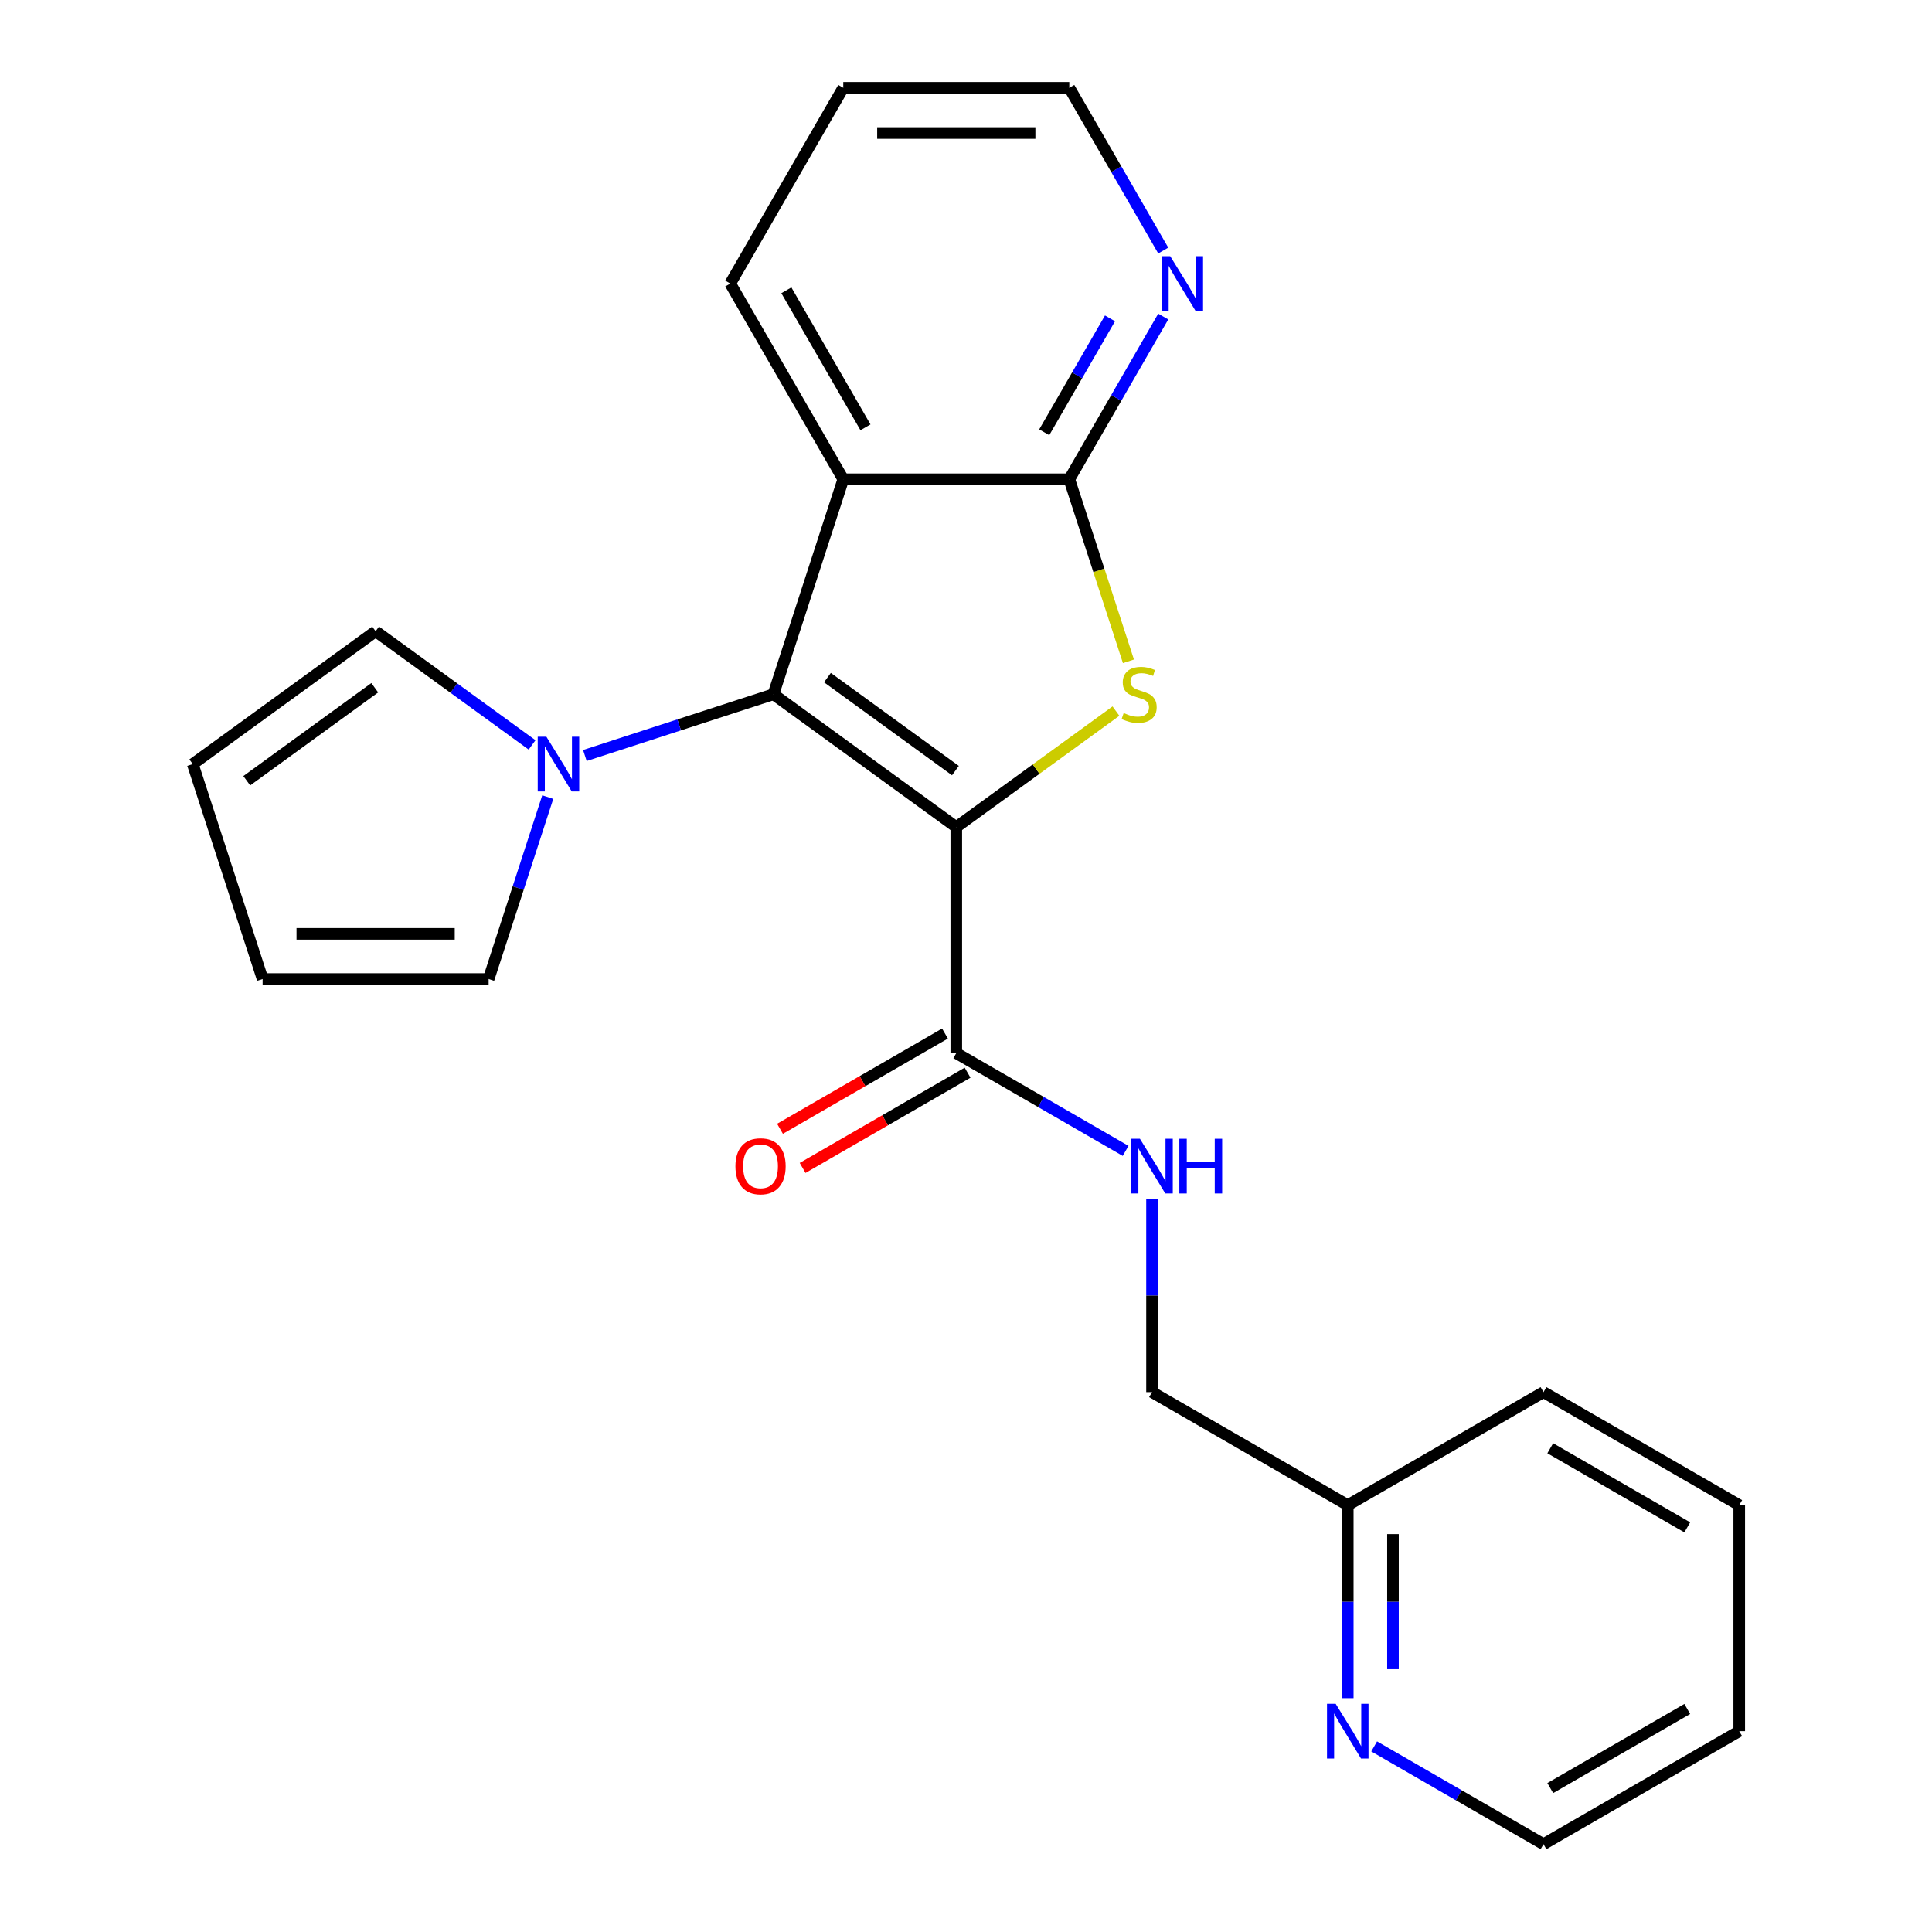 <?xml version='1.0' encoding='iso-8859-1'?>
<svg version='1.1' baseProfile='full'
              xmlns='http://www.w3.org/2000/svg'
                      xmlns:rdkit='http://www.rdkit.org/xml'
                      xmlns:xlink='http://www.w3.org/1999/xlink'
                  xml:space='preserve'
width='1000px' height='1000px' viewBox='0 0 1000 1000'>
<!-- END OF HEADER -->
<rect style='opacity:1.0;fill:#FFFFFF;stroke:none' width='1000' height='1000' x='0' y='0'> </rect>
<path class='bond-0' d='M 494.97,428.105 L 400.326,359.342' style='fill:none;fill-rule:evenodd;stroke:#000000;stroke-width:6px;stroke-linecap:butt;stroke-linejoin:miter;stroke-opacity:1' />
<path class='bond-0' d='M 494.526,398.862 L 428.275,350.728' style='fill:none;fill-rule:evenodd;stroke:#000000;stroke-width:6px;stroke-linecap:butt;stroke-linejoin:miter;stroke-opacity:1' />
<path class='bond-1' d='M 494.97,428.105 L 536.29,398.085' style='fill:none;fill-rule:evenodd;stroke:#000000;stroke-width:6px;stroke-linecap:butt;stroke-linejoin:miter;stroke-opacity:1' />
<path class='bond-1' d='M 536.29,398.085 L 577.609,368.064' style='fill:none;fill-rule:evenodd;stroke:#CCCC00;stroke-width:6px;stroke-linecap:butt;stroke-linejoin:miter;stroke-opacity:1' />
<path class='bond-5' d='M 494.97,428.105 L 494.97,545.092' style='fill:none;fill-rule:evenodd;stroke:#000000;stroke-width:6px;stroke-linecap:butt;stroke-linejoin:miter;stroke-opacity:1' />
<path class='bond-2' d='M 400.326,359.342 L 436.477,248.081' style='fill:none;fill-rule:evenodd;stroke:#000000;stroke-width:6px;stroke-linecap:butt;stroke-linejoin:miter;stroke-opacity:1' />
<path class='bond-4' d='M 400.326,359.342 L 351.528,375.198' style='fill:none;fill-rule:evenodd;stroke:#000000;stroke-width:6px;stroke-linecap:butt;stroke-linejoin:miter;stroke-opacity:1' />
<path class='bond-4' d='M 351.528,375.198 L 302.729,391.053' style='fill:none;fill-rule:evenodd;stroke:#0000FF;stroke-width:6px;stroke-linecap:butt;stroke-linejoin:miter;stroke-opacity:1' />
<path class='bond-3' d='M 584.076,342.298 L 568.77,295.19' style='fill:none;fill-rule:evenodd;stroke:#CCCC00;stroke-width:6px;stroke-linecap:butt;stroke-linejoin:miter;stroke-opacity:1' />
<path class='bond-3' d='M 568.77,295.19 L 553.463,248.081' style='fill:none;fill-rule:evenodd;stroke:#000000;stroke-width:6px;stroke-linecap:butt;stroke-linejoin:miter;stroke-opacity:1' />
<path class='bond-16' d='M 436.477,248.081 L 377.983,146.768' style='fill:none;fill-rule:evenodd;stroke:#000000;stroke-width:6px;stroke-linecap:butt;stroke-linejoin:miter;stroke-opacity:1' />
<path class='bond-16' d='M 447.965,221.186 L 407.02,150.266' style='fill:none;fill-rule:evenodd;stroke:#000000;stroke-width:6px;stroke-linecap:butt;stroke-linejoin:miter;stroke-opacity:1' />
<path class='bond-23' d='M 436.477,248.081 L 553.463,248.081' style='fill:none;fill-rule:evenodd;stroke:#000000;stroke-width:6px;stroke-linecap:butt;stroke-linejoin:miter;stroke-opacity:1' />
<path class='bond-7' d='M 553.463,248.081 L 577.778,205.967' style='fill:none;fill-rule:evenodd;stroke:#000000;stroke-width:6px;stroke-linecap:butt;stroke-linejoin:miter;stroke-opacity:1' />
<path class='bond-7' d='M 577.778,205.967 L 602.093,163.853' style='fill:none;fill-rule:evenodd;stroke:#0000FF;stroke-width:6px;stroke-linecap:butt;stroke-linejoin:miter;stroke-opacity:1' />
<path class='bond-7' d='M 540.495,223.748 L 557.515,194.268' style='fill:none;fill-rule:evenodd;stroke:#000000;stroke-width:6px;stroke-linecap:butt;stroke-linejoin:miter;stroke-opacity:1' />
<path class='bond-7' d='M 557.515,194.268 L 574.536,164.788' style='fill:none;fill-rule:evenodd;stroke:#0000FF;stroke-width:6px;stroke-linecap:butt;stroke-linejoin:miter;stroke-opacity:1' />
<path class='bond-8' d='M 283.514,412.578 L 268.214,459.666' style='fill:none;fill-rule:evenodd;stroke:#0000FF;stroke-width:6px;stroke-linecap:butt;stroke-linejoin:miter;stroke-opacity:1' />
<path class='bond-8' d='M 268.214,459.666 L 252.914,506.754' style='fill:none;fill-rule:evenodd;stroke:#000000;stroke-width:6px;stroke-linecap:butt;stroke-linejoin:miter;stroke-opacity:1' />
<path class='bond-9' d='M 275.4,385.565 L 234.91,356.148' style='fill:none;fill-rule:evenodd;stroke:#0000FF;stroke-width:6px;stroke-linecap:butt;stroke-linejoin:miter;stroke-opacity:1' />
<path class='bond-9' d='M 234.91,356.148 L 194.421,326.73' style='fill:none;fill-rule:evenodd;stroke:#000000;stroke-width:6px;stroke-linecap:butt;stroke-linejoin:miter;stroke-opacity:1' />
<path class='bond-6' d='M 494.97,545.092 L 538.794,570.394' style='fill:none;fill-rule:evenodd;stroke:#000000;stroke-width:6px;stroke-linecap:butt;stroke-linejoin:miter;stroke-opacity:1' />
<path class='bond-6' d='M 538.794,570.394 L 582.619,595.696' style='fill:none;fill-rule:evenodd;stroke:#0000FF;stroke-width:6px;stroke-linecap:butt;stroke-linejoin:miter;stroke-opacity:1' />
<path class='bond-11' d='M 489.121,534.961 L 446.426,559.61' style='fill:none;fill-rule:evenodd;stroke:#000000;stroke-width:6px;stroke-linecap:butt;stroke-linejoin:miter;stroke-opacity:1' />
<path class='bond-11' d='M 446.426,559.61 L 403.732,584.26' style='fill:none;fill-rule:evenodd;stroke:#FF0000;stroke-width:6px;stroke-linecap:butt;stroke-linejoin:miter;stroke-opacity:1' />
<path class='bond-11' d='M 500.819,555.223 L 458.125,579.873' style='fill:none;fill-rule:evenodd;stroke:#000000;stroke-width:6px;stroke-linecap:butt;stroke-linejoin:miter;stroke-opacity:1' />
<path class='bond-11' d='M 458.125,579.873 L 415.43,604.523' style='fill:none;fill-rule:evenodd;stroke:#FF0000;stroke-width:6px;stroke-linecap:butt;stroke-linejoin:miter;stroke-opacity:1' />
<path class='bond-14' d='M 596.283,620.67 L 596.283,670.621' style='fill:none;fill-rule:evenodd;stroke:#0000FF;stroke-width:6px;stroke-linecap:butt;stroke-linejoin:miter;stroke-opacity:1' />
<path class='bond-14' d='M 596.283,670.621 L 596.283,720.572' style='fill:none;fill-rule:evenodd;stroke:#000000;stroke-width:6px;stroke-linecap:butt;stroke-linejoin:miter;stroke-opacity:1' />
<path class='bond-17' d='M 602.093,129.683 L 577.778,87.569' style='fill:none;fill-rule:evenodd;stroke:#0000FF;stroke-width:6px;stroke-linecap:butt;stroke-linejoin:miter;stroke-opacity:1' />
<path class='bond-17' d='M 577.778,87.569 L 553.463,45.455' style='fill:none;fill-rule:evenodd;stroke:#000000;stroke-width:6px;stroke-linecap:butt;stroke-linejoin:miter;stroke-opacity:1' />
<path class='bond-13' d='M 252.914,506.754 L 135.927,506.754' style='fill:none;fill-rule:evenodd;stroke:#000000;stroke-width:6px;stroke-linecap:butt;stroke-linejoin:miter;stroke-opacity:1' />
<path class='bond-13' d='M 235.366,483.357 L 153.475,483.357' style='fill:none;fill-rule:evenodd;stroke:#000000;stroke-width:6px;stroke-linecap:butt;stroke-linejoin:miter;stroke-opacity:1' />
<path class='bond-12' d='M 194.421,326.73 L 99.776,395.493' style='fill:none;fill-rule:evenodd;stroke:#000000;stroke-width:6px;stroke-linecap:butt;stroke-linejoin:miter;stroke-opacity:1' />
<path class='bond-12' d='M 193.977,355.973 L 127.726,404.108' style='fill:none;fill-rule:evenodd;stroke:#000000;stroke-width:6px;stroke-linecap:butt;stroke-linejoin:miter;stroke-opacity:1' />
<path class='bond-10' d='M 697.597,878.967 L 697.597,829.016' style='fill:none;fill-rule:evenodd;stroke:#0000FF;stroke-width:6px;stroke-linecap:butt;stroke-linejoin:miter;stroke-opacity:1' />
<path class='bond-10' d='M 697.597,829.016 L 697.597,779.065' style='fill:none;fill-rule:evenodd;stroke:#000000;stroke-width:6px;stroke-linecap:butt;stroke-linejoin:miter;stroke-opacity:1' />
<path class='bond-10' d='M 720.994,863.982 L 720.994,829.016' style='fill:none;fill-rule:evenodd;stroke:#0000FF;stroke-width:6px;stroke-linecap:butt;stroke-linejoin:miter;stroke-opacity:1' />
<path class='bond-10' d='M 720.994,829.016 L 720.994,794.051' style='fill:none;fill-rule:evenodd;stroke:#000000;stroke-width:6px;stroke-linecap:butt;stroke-linejoin:miter;stroke-opacity:1' />
<path class='bond-18' d='M 711.261,903.941 L 755.086,929.243' style='fill:none;fill-rule:evenodd;stroke:#0000FF;stroke-width:6px;stroke-linecap:butt;stroke-linejoin:miter;stroke-opacity:1' />
<path class='bond-18' d='M 755.086,929.243 L 798.91,954.545' style='fill:none;fill-rule:evenodd;stroke:#000000;stroke-width:6px;stroke-linecap:butt;stroke-linejoin:miter;stroke-opacity:1' />
<path class='bond-24' d='M 99.776,395.493 L 135.927,506.754' style='fill:none;fill-rule:evenodd;stroke:#000000;stroke-width:6px;stroke-linecap:butt;stroke-linejoin:miter;stroke-opacity:1' />
<path class='bond-15' d='M 596.283,720.572 L 697.597,779.065' style='fill:none;fill-rule:evenodd;stroke:#000000;stroke-width:6px;stroke-linecap:butt;stroke-linejoin:miter;stroke-opacity:1' />
<path class='bond-19' d='M 697.597,779.065 L 798.91,720.572' style='fill:none;fill-rule:evenodd;stroke:#000000;stroke-width:6px;stroke-linecap:butt;stroke-linejoin:miter;stroke-opacity:1' />
<path class='bond-20' d='M 377.983,146.768 L 436.477,45.455' style='fill:none;fill-rule:evenodd;stroke:#000000;stroke-width:6px;stroke-linecap:butt;stroke-linejoin:miter;stroke-opacity:1' />
<path class='bond-25' d='M 553.463,45.455 L 436.477,45.455' style='fill:none;fill-rule:evenodd;stroke:#000000;stroke-width:6px;stroke-linecap:butt;stroke-linejoin:miter;stroke-opacity:1' />
<path class='bond-25' d='M 535.915,68.852 L 454.025,68.852' style='fill:none;fill-rule:evenodd;stroke:#000000;stroke-width:6px;stroke-linecap:butt;stroke-linejoin:miter;stroke-opacity:1' />
<path class='bond-26' d='M 798.91,954.545 L 900.224,896.052' style='fill:none;fill-rule:evenodd;stroke:#000000;stroke-width:6px;stroke-linecap:butt;stroke-linejoin:miter;stroke-opacity:1' />
<path class='bond-26' d='M 802.409,925.509 L 873.328,884.563' style='fill:none;fill-rule:evenodd;stroke:#000000;stroke-width:6px;stroke-linecap:butt;stroke-linejoin:miter;stroke-opacity:1' />
<path class='bond-22' d='M 798.91,720.572 L 900.224,779.065' style='fill:none;fill-rule:evenodd;stroke:#000000;stroke-width:6px;stroke-linecap:butt;stroke-linejoin:miter;stroke-opacity:1' />
<path class='bond-22' d='M 802.409,749.609 L 873.328,790.554' style='fill:none;fill-rule:evenodd;stroke:#000000;stroke-width:6px;stroke-linecap:butt;stroke-linejoin:miter;stroke-opacity:1' />
<path class='bond-21' d='M 900.224,896.052 L 900.224,779.065' style='fill:none;fill-rule:evenodd;stroke:#000000;stroke-width:6px;stroke-linecap:butt;stroke-linejoin:miter;stroke-opacity:1' />
<path  class='atom-2' d='M 581.614 369.062
Q 581.934 369.182, 583.254 369.742
Q 584.574 370.302, 586.014 370.662
Q 587.494 370.982, 588.934 370.982
Q 591.614 370.982, 593.174 369.702
Q 594.734 368.382, 594.734 366.102
Q 594.734 364.542, 593.934 363.582
Q 593.174 362.622, 591.974 362.102
Q 590.774 361.582, 588.774 360.982
Q 586.254 360.222, 584.734 359.502
Q 583.254 358.782, 582.174 357.262
Q 581.134 355.742, 581.134 353.182
Q 581.134 349.622, 583.534 347.422
Q 585.974 345.222, 590.774 345.222
Q 594.054 345.222, 597.774 346.782
L 596.854 349.862
Q 593.454 348.462, 590.894 348.462
Q 588.134 348.462, 586.614 349.622
Q 585.094 350.742, 585.134 352.702
Q 585.134 354.222, 585.894 355.142
Q 586.694 356.062, 587.814 356.582
Q 588.974 357.102, 590.894 357.702
Q 593.454 358.502, 594.974 359.302
Q 596.494 360.102, 597.574 361.742
Q 598.694 363.342, 598.694 366.102
Q 598.694 370.022, 596.054 372.142
Q 593.454 374.222, 589.094 374.222
Q 586.574 374.222, 584.654 373.662
Q 582.774 373.142, 580.534 372.222
L 581.614 369.062
' fill='#CCCC00'/>
<path  class='atom-5' d='M 282.805 381.333
L 292.085 396.333
Q 293.005 397.813, 294.485 400.493
Q 295.965 403.173, 296.045 403.333
L 296.045 381.333
L 299.805 381.333
L 299.805 409.653
L 295.925 409.653
L 285.965 393.253
Q 284.805 391.333, 283.565 389.133
Q 282.365 386.933, 282.005 386.253
L 282.005 409.653
L 278.325 409.653
L 278.325 381.333
L 282.805 381.333
' fill='#0000FF'/>
<path  class='atom-7' d='M 590.023 589.425
L 599.303 604.425
Q 600.223 605.905, 601.703 608.585
Q 603.183 611.265, 603.263 611.425
L 603.263 589.425
L 607.023 589.425
L 607.023 617.745
L 603.143 617.745
L 593.183 601.345
Q 592.023 599.425, 590.783 597.225
Q 589.583 595.025, 589.223 594.345
L 589.223 617.745
L 585.543 617.745
L 585.543 589.425
L 590.023 589.425
' fill='#0000FF'/>
<path  class='atom-7' d='M 610.423 589.425
L 614.263 589.425
L 614.263 601.465
L 628.743 601.465
L 628.743 589.425
L 632.583 589.425
L 632.583 617.745
L 628.743 617.745
L 628.743 604.665
L 614.263 604.665
L 614.263 617.745
L 610.423 617.745
L 610.423 589.425
' fill='#0000FF'/>
<path  class='atom-8' d='M 605.697 132.608
L 614.977 147.608
Q 615.897 149.088, 617.377 151.768
Q 618.857 154.448, 618.937 154.608
L 618.937 132.608
L 622.697 132.608
L 622.697 160.928
L 618.817 160.928
L 608.857 144.528
Q 607.697 142.608, 606.457 140.408
Q 605.257 138.208, 604.897 137.528
L 604.897 160.928
L 601.217 160.928
L 601.217 132.608
L 605.697 132.608
' fill='#0000FF'/>
<path  class='atom-11' d='M 691.337 881.892
L 700.617 896.892
Q 701.537 898.372, 703.017 901.052
Q 704.497 903.732, 704.577 903.892
L 704.577 881.892
L 708.337 881.892
L 708.337 910.212
L 704.457 910.212
L 694.497 893.812
Q 693.337 891.892, 692.097 889.692
Q 690.897 887.492, 690.537 886.812
L 690.537 910.212
L 686.857 910.212
L 686.857 881.892
L 691.337 881.892
' fill='#0000FF'/>
<path  class='atom-12' d='M 380.656 603.665
Q 380.656 596.865, 384.016 593.065
Q 387.376 589.265, 393.656 589.265
Q 399.936 589.265, 403.296 593.065
Q 406.656 596.865, 406.656 603.665
Q 406.656 610.545, 403.256 614.465
Q 399.856 618.345, 393.656 618.345
Q 387.416 618.345, 384.016 614.465
Q 380.656 610.585, 380.656 603.665
M 393.656 615.145
Q 397.976 615.145, 400.296 612.265
Q 402.656 609.345, 402.656 603.665
Q 402.656 598.105, 400.296 595.305
Q 397.976 592.465, 393.656 592.465
Q 389.336 592.465, 386.976 595.265
Q 384.656 598.065, 384.656 603.665
Q 384.656 609.385, 386.976 612.265
Q 389.336 615.145, 393.656 615.145
' fill='#FF0000'/>
</svg>
